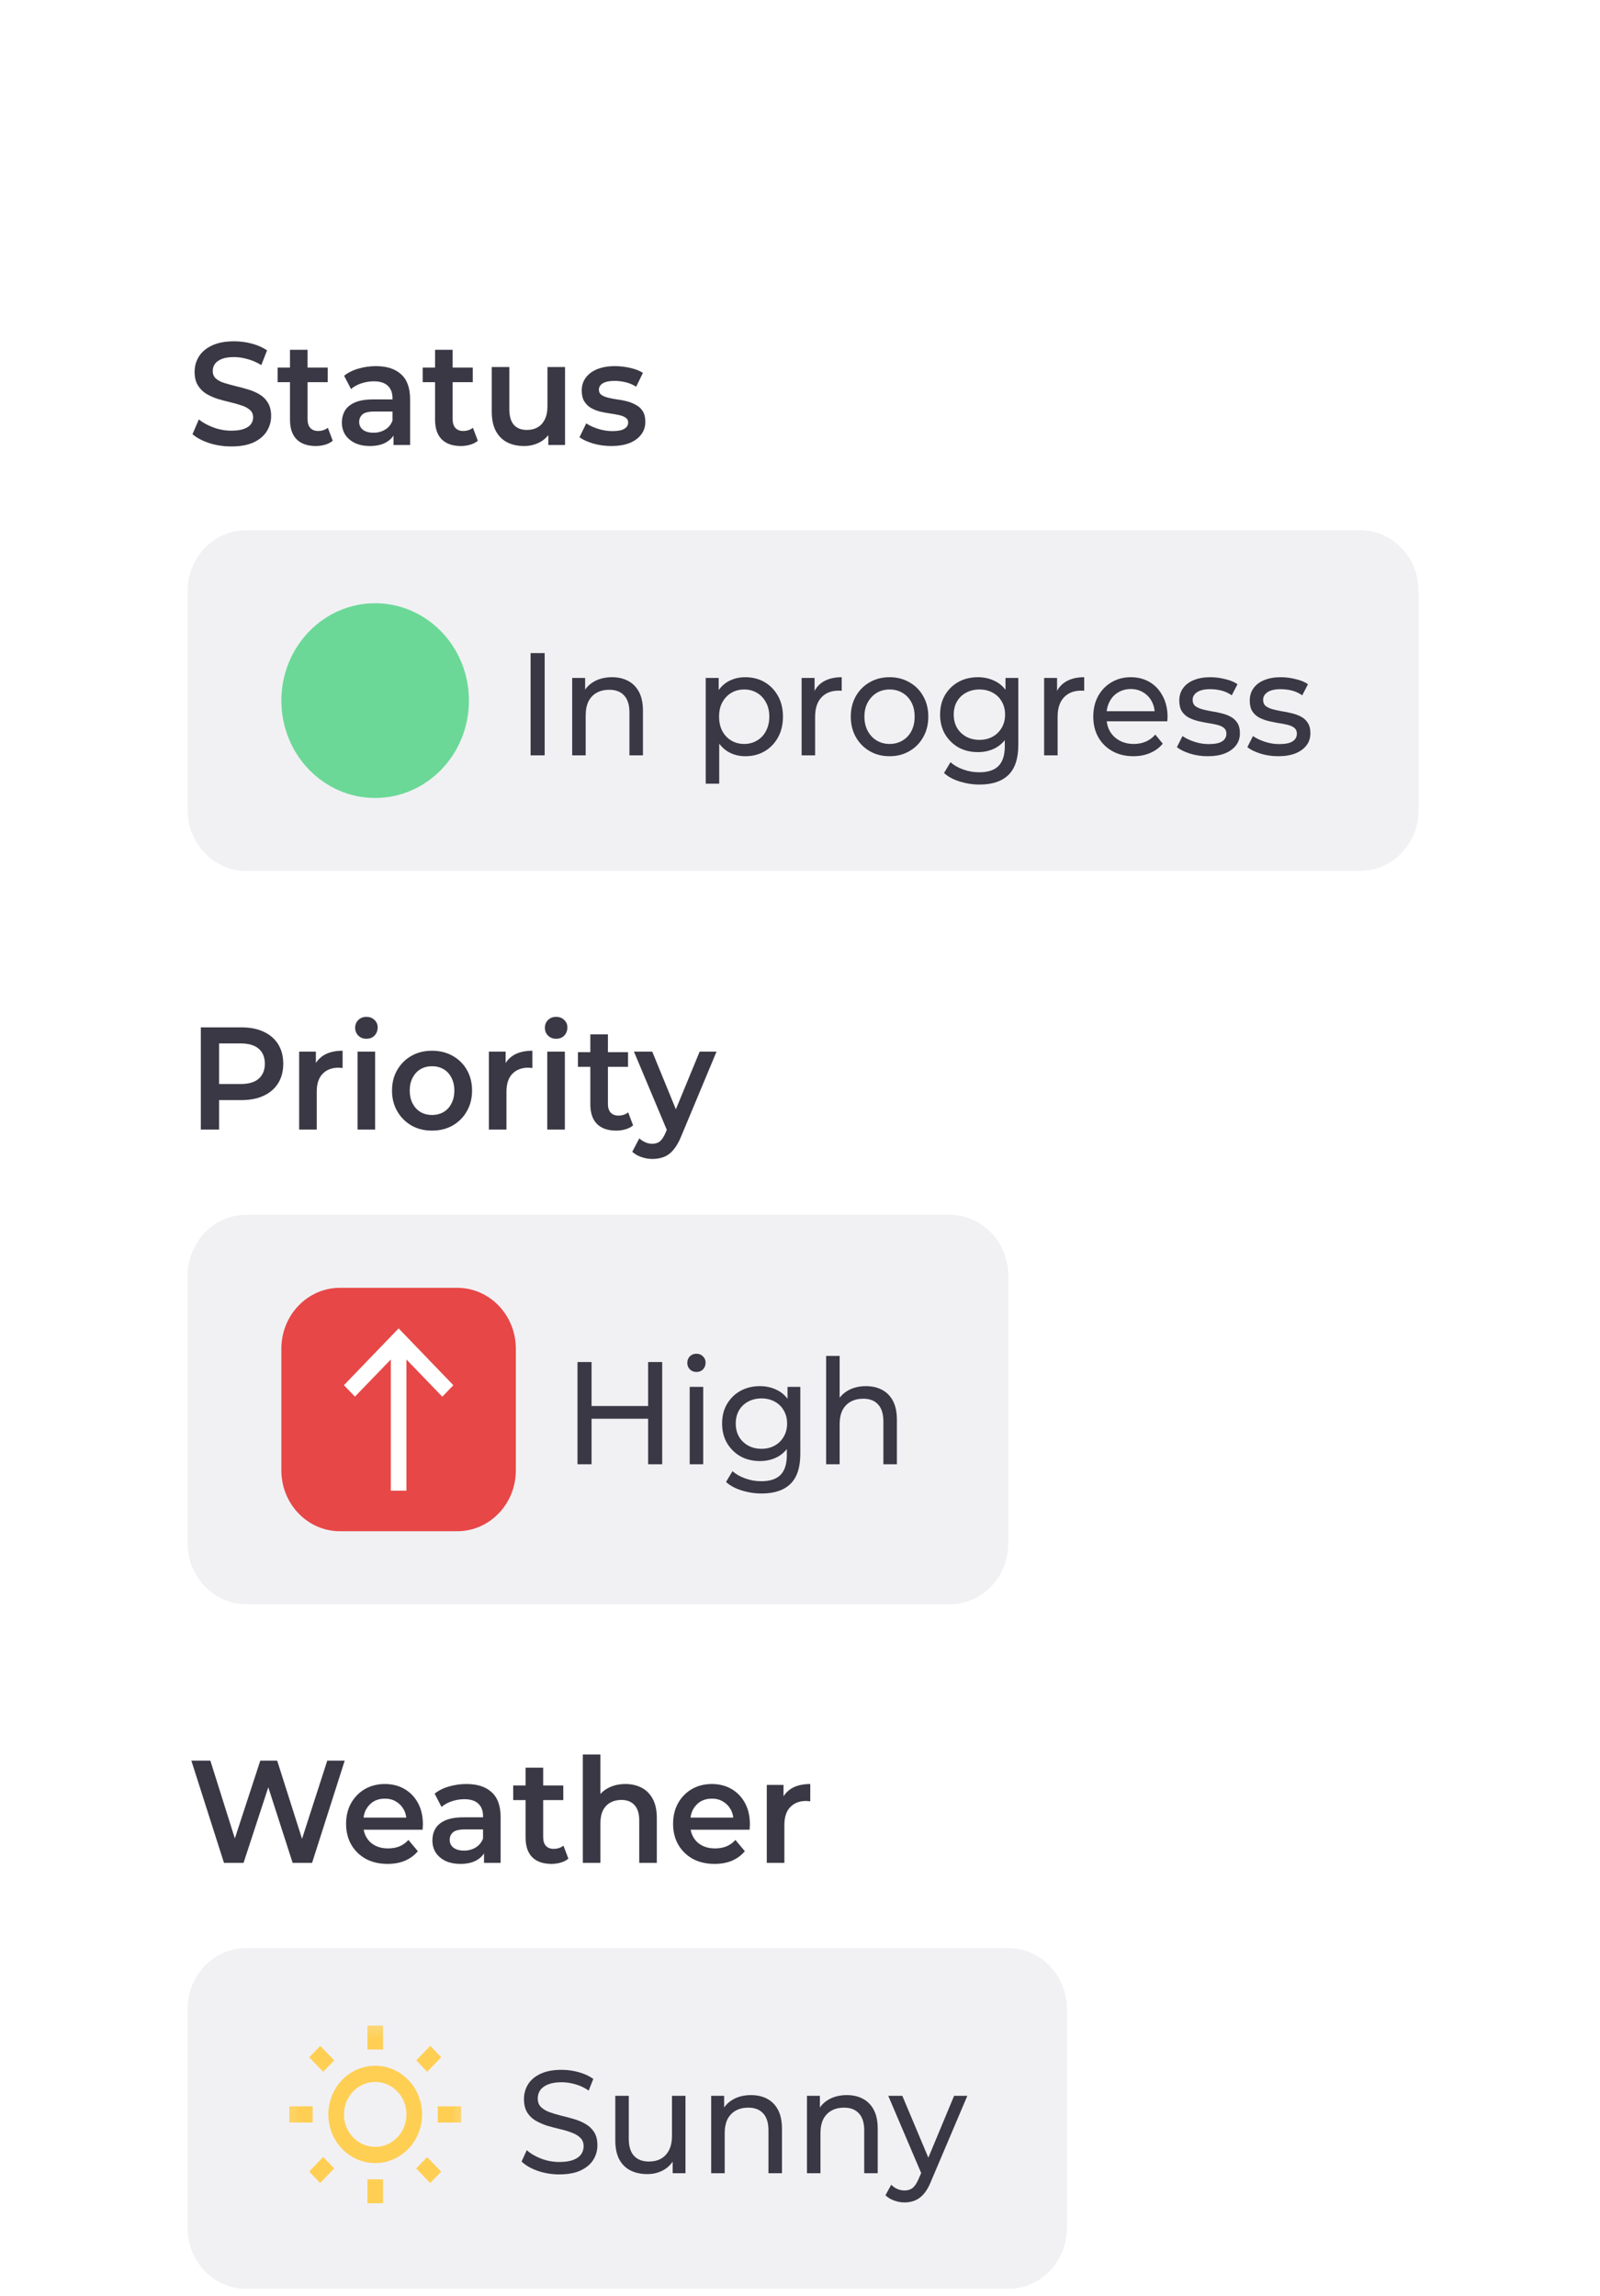<svg width="115" height="165" viewBox="0 0 115 165" fill="none" xmlns="http://www.w3.org/2000/svg">
<g clip-path="url(#clip0_2820_172)">
<g filter="url(#filter0_ddd_2820_172)">
<path d="M16.627 17.084C16.074 17.084 15.545 17.004 15.039 16.843C14.534 16.675 14.133 16.462 13.836 16.203L14.291 15.143C14.574 15.373 14.925 15.566 15.343 15.72C15.761 15.874 16.189 15.951 16.627 15.951C16.998 15.951 17.298 15.909 17.527 15.825C17.756 15.741 17.924 15.629 18.032 15.489C18.14 15.342 18.194 15.178 18.194 14.996C18.194 14.772 18.117 14.593 17.962 14.46C17.806 14.32 17.604 14.212 17.355 14.135C17.112 14.051 16.839 13.974 16.536 13.904C16.239 13.834 15.939 13.754 15.636 13.663C15.339 13.565 15.066 13.442 14.817 13.295C14.574 13.141 14.375 12.938 14.22 12.687C14.065 12.435 13.988 12.113 13.988 11.721C13.988 11.322 14.089 10.958 14.291 10.629C14.5 10.293 14.813 10.028 15.231 9.832C15.656 9.629 16.192 9.527 16.839 9.527C17.264 9.527 17.685 9.583 18.103 9.695C18.521 9.807 18.885 9.968 19.195 10.178L18.781 11.238C18.464 11.042 18.137 10.899 17.8 10.808C17.463 10.71 17.139 10.661 16.829 10.661C16.465 10.661 16.168 10.706 15.939 10.797C15.717 10.888 15.552 11.007 15.444 11.154C15.343 11.301 15.292 11.469 15.292 11.658C15.292 11.882 15.366 12.064 15.514 12.204C15.67 12.337 15.868 12.442 16.111 12.519C16.36 12.596 16.637 12.673 16.94 12.749C17.244 12.819 17.544 12.9 17.84 12.991C18.144 13.082 18.417 13.201 18.659 13.348C18.909 13.495 19.108 13.694 19.256 13.946C19.411 14.198 19.488 14.516 19.488 14.901C19.488 15.293 19.384 15.657 19.175 15.993C18.973 16.322 18.659 16.587 18.235 16.79C17.81 16.986 17.274 17.084 16.627 17.084ZM22.703 17.053C22.11 17.053 21.651 16.895 21.328 16.581C21.004 16.259 20.843 15.786 20.843 15.164V10.136H22.107V15.132C22.107 15.398 22.171 15.604 22.299 15.751C22.433 15.898 22.619 15.972 22.855 15.972C23.138 15.972 23.374 15.895 23.563 15.741L23.917 16.675C23.768 16.801 23.586 16.895 23.371 16.958C23.155 17.021 22.932 17.053 22.703 17.053ZM19.953 12.466V11.417H23.553V12.466H19.953ZM28.283 16.979V15.846L28.212 15.604V13.621C28.212 13.236 28.101 12.938 27.879 12.729C27.656 12.512 27.319 12.403 26.868 12.403C26.564 12.403 26.264 12.452 25.968 12.55C25.678 12.648 25.432 12.784 25.229 12.959L24.734 12.004C25.024 11.773 25.368 11.602 25.765 11.49C26.17 11.371 26.588 11.312 27.019 11.312C27.801 11.312 28.405 11.508 28.829 11.899C29.261 12.284 29.476 12.883 29.476 13.694V16.979H28.283ZM26.584 17.053C26.18 17.053 25.826 16.983 25.523 16.843C25.219 16.696 24.983 16.497 24.815 16.245C24.653 15.986 24.572 15.695 24.572 15.373C24.572 15.059 24.643 14.775 24.785 14.523C24.933 14.271 25.172 14.072 25.503 13.925C25.833 13.778 26.271 13.705 26.817 13.705H28.384V14.576H26.908C26.477 14.576 26.187 14.649 26.038 14.796C25.89 14.936 25.816 15.111 25.816 15.321C25.816 15.559 25.907 15.748 26.089 15.888C26.271 16.028 26.524 16.098 26.847 16.098C27.157 16.098 27.434 16.024 27.677 15.877C27.926 15.73 28.105 15.513 28.212 15.226L28.425 16.014C28.303 16.343 28.084 16.598 27.767 16.78C27.457 16.962 27.063 17.053 26.584 17.053ZM33.131 17.053C32.538 17.053 32.079 16.895 31.756 16.581C31.432 16.259 31.27 15.786 31.27 15.164V10.136H32.534V15.132C32.534 15.398 32.599 15.604 32.727 15.751C32.861 15.898 33.047 15.972 33.283 15.972C33.566 15.972 33.802 15.895 33.99 15.741L34.344 16.675C34.196 16.801 34.014 16.895 33.798 16.958C33.583 17.021 33.36 17.053 33.131 17.053ZM30.381 12.466V11.417H33.98V12.466H30.381ZM37.669 17.053C37.211 17.053 36.807 16.965 36.456 16.79C36.106 16.608 35.833 16.336 35.637 15.972C35.442 15.601 35.344 15.136 35.344 14.576V11.375H36.608V14.397C36.608 14.901 36.716 15.279 36.931 15.531C37.154 15.776 37.467 15.898 37.872 15.898C38.168 15.898 38.425 15.835 38.64 15.709C38.863 15.583 39.035 15.395 39.156 15.143C39.284 14.891 39.348 14.579 39.348 14.208V11.375H40.612V16.979H39.409V15.468L39.621 15.93C39.439 16.294 39.173 16.573 38.822 16.769C38.472 16.958 38.087 17.053 37.669 17.053ZM43.935 17.053C43.484 17.053 43.049 16.993 42.631 16.874C42.22 16.748 41.893 16.598 41.65 16.423L42.136 15.426C42.378 15.587 42.668 15.72 43.005 15.825C43.342 15.93 43.679 15.982 44.016 15.982C44.414 15.982 44.701 15.926 44.876 15.814C45.058 15.702 45.149 15.552 45.149 15.363C45.149 15.209 45.088 15.094 44.967 15.017C44.846 14.933 44.687 14.87 44.492 14.828C44.296 14.786 44.077 14.747 43.834 14.712C43.599 14.677 43.359 14.632 43.117 14.576C42.88 14.513 42.665 14.425 42.469 14.313C42.274 14.194 42.115 14.037 41.994 13.841C41.873 13.645 41.812 13.386 41.812 13.064C41.812 12.708 41.91 12.4 42.105 12.141C42.301 11.875 42.574 11.672 42.924 11.532C43.282 11.385 43.703 11.312 44.188 11.312C44.552 11.312 44.92 11.354 45.291 11.438C45.661 11.521 45.968 11.64 46.211 11.794L45.725 12.791C45.469 12.631 45.21 12.522 44.947 12.466C44.691 12.403 44.434 12.372 44.178 12.372C43.794 12.372 43.508 12.431 43.319 12.55C43.137 12.669 43.046 12.819 43.046 13.001C43.046 13.169 43.106 13.295 43.228 13.379C43.349 13.463 43.508 13.53 43.703 13.579C43.898 13.628 44.114 13.67 44.35 13.705C44.593 13.733 44.832 13.778 45.068 13.841C45.304 13.904 45.52 13.992 45.715 14.104C45.917 14.208 46.079 14.359 46.201 14.555C46.322 14.751 46.383 15.006 46.383 15.321C46.383 15.671 46.282 15.975 46.079 16.234C45.884 16.493 45.604 16.696 45.24 16.843C44.876 16.983 44.441 17.053 43.935 17.053Z" fill="#393844"/>
<path d="M97.75 23.102H17.698C15.371 23.102 13.484 25.059 13.484 27.475V43.218C13.484 45.634 15.371 47.592 17.698 47.592H97.75C100.077 47.592 101.963 45.634 101.963 43.218V27.475C101.963 25.059 100.077 23.102 97.75 23.102Z" fill="#F1F1F4"/>
<path d="M26.964 42.346C30.687 42.346 33.705 39.213 33.705 35.349C33.705 31.484 30.687 28.352 26.964 28.352C23.241 28.352 20.223 31.484 20.223 35.349C20.223 39.213 23.241 42.346 26.964 42.346Z" fill="#6CD897"/>
<path d="M38.137 39.283V31.936H39.148V39.283H38.137ZM43.987 33.667C44.425 33.667 44.81 33.755 45.14 33.93C45.477 34.105 45.74 34.371 45.929 34.727C46.117 35.084 46.212 35.536 46.212 36.081V39.283H45.241V36.197C45.241 35.658 45.113 35.252 44.857 34.979C44.607 34.706 44.254 34.57 43.795 34.57C43.451 34.57 43.151 34.64 42.895 34.78C42.639 34.92 42.44 35.126 42.299 35.399C42.164 35.672 42.096 36.011 42.096 36.417V39.283H41.126V33.72H42.056V35.221L41.904 34.822C42.08 34.458 42.349 34.175 42.713 33.972C43.077 33.769 43.502 33.667 43.987 33.667ZM53.565 39.346C53.12 39.346 52.712 39.241 52.341 39.031C51.977 38.814 51.684 38.495 51.462 38.076C51.246 37.656 51.138 37.131 51.138 36.501C51.138 35.871 51.242 35.347 51.451 34.927C51.667 34.507 51.957 34.192 52.321 33.982C52.692 33.772 53.106 33.667 53.565 33.667C54.091 33.667 54.556 33.786 54.96 34.024C55.365 34.262 55.685 34.594 55.921 35.021C56.157 35.441 56.275 35.934 56.275 36.501C56.275 37.068 56.157 37.565 55.921 37.992C55.685 38.418 55.365 38.751 54.96 38.989C54.556 39.227 54.091 39.346 53.565 39.346ZM50.723 41.319V33.72H51.654V35.221L51.593 36.512L51.694 37.803V41.319H50.723ZM53.484 38.464C53.828 38.464 54.135 38.383 54.404 38.222C54.681 38.062 54.896 37.834 55.051 37.54C55.213 37.239 55.294 36.893 55.294 36.501C55.294 36.102 55.213 35.76 55.051 35.473C54.896 35.179 54.681 34.951 54.404 34.79C54.135 34.629 53.828 34.549 53.484 34.549C53.147 34.549 52.84 34.629 52.564 34.79C52.294 34.951 52.078 35.179 51.917 35.473C51.761 35.76 51.684 36.102 51.684 36.501C51.684 36.893 51.761 37.239 51.917 37.54C52.078 37.834 52.294 38.062 52.564 38.222C52.84 38.383 53.147 38.464 53.484 38.464ZM57.616 39.283V33.72H58.547V35.231L58.456 34.853C58.604 34.468 58.853 34.175 59.204 33.972C59.554 33.769 59.986 33.667 60.498 33.667V34.643C60.458 34.636 60.417 34.633 60.377 34.633C60.343 34.633 60.309 34.633 60.276 34.633C59.757 34.633 59.345 34.794 59.042 35.116C58.739 35.438 58.587 35.903 58.587 36.512V39.283H57.616ZM63.94 39.346C63.401 39.346 62.922 39.223 62.505 38.978C62.087 38.733 61.756 38.397 61.514 37.971C61.271 37.537 61.15 37.047 61.15 36.501C61.15 35.948 61.271 35.459 61.514 35.032C61.756 34.605 62.087 34.273 62.505 34.035C62.922 33.79 63.401 33.667 63.94 33.667C64.473 33.667 64.948 33.79 65.366 34.035C65.791 34.273 66.121 34.605 66.357 35.032C66.6 35.452 66.721 35.941 66.721 36.501C66.721 37.054 66.6 37.544 66.357 37.971C66.121 38.397 65.791 38.733 65.366 38.978C64.948 39.223 64.473 39.346 63.94 39.346ZM63.94 38.464C64.284 38.464 64.591 38.383 64.861 38.222C65.137 38.062 65.353 37.834 65.508 37.54C65.663 37.239 65.74 36.893 65.74 36.501C65.74 36.102 65.663 35.76 65.508 35.473C65.353 35.179 65.137 34.951 64.861 34.79C64.591 34.629 64.284 34.549 63.94 34.549C63.597 34.549 63.29 34.629 63.02 34.79C62.751 34.951 62.535 35.179 62.373 35.473C62.211 35.76 62.13 36.102 62.13 36.501C62.13 36.893 62.211 37.239 62.373 37.54C62.535 37.834 62.751 38.062 63.02 38.222C63.29 38.383 63.597 38.464 63.94 38.464ZM70.41 41.382C69.918 41.382 69.44 41.308 68.974 41.161C68.516 41.021 68.142 40.818 67.852 40.553L68.317 39.776C68.567 40 68.873 40.175 69.237 40.301C69.601 40.434 69.982 40.5 70.38 40.5C71.014 40.5 71.479 40.346 71.775 40.038C72.072 39.73 72.22 39.262 72.22 38.632V37.456L72.321 36.354L72.271 35.242V33.72H73.191V38.527C73.191 39.507 72.955 40.227 72.483 40.689C72.011 41.151 71.32 41.382 70.41 41.382ZM70.289 39.052C69.77 39.052 69.305 38.94 68.894 38.716C68.489 38.485 68.165 38.166 67.923 37.761C67.687 37.355 67.569 36.886 67.569 36.354C67.569 35.816 67.687 35.347 67.923 34.948C68.165 34.542 68.489 34.227 68.894 34.003C69.305 33.779 69.77 33.667 70.289 33.667C70.747 33.667 71.165 33.765 71.543 33.961C71.92 34.15 72.22 34.444 72.443 34.843C72.672 35.242 72.787 35.745 72.787 36.354C72.787 36.956 72.672 37.456 72.443 37.855C72.22 38.254 71.92 38.555 71.543 38.758C71.165 38.954 70.747 39.052 70.289 39.052ZM70.4 38.17C70.757 38.17 71.074 38.093 71.351 37.939C71.627 37.785 71.843 37.572 71.998 37.299C72.16 37.026 72.24 36.711 72.24 36.354C72.24 35.997 72.16 35.682 71.998 35.41C71.843 35.137 71.627 34.927 71.351 34.78C71.074 34.626 70.757 34.549 70.4 34.549C70.043 34.549 69.723 34.626 69.44 34.78C69.163 34.927 68.944 35.137 68.782 35.41C68.627 35.682 68.55 35.997 68.55 36.354C68.55 36.711 68.627 37.026 68.782 37.299C68.944 37.572 69.163 37.785 69.44 37.939C69.723 38.093 70.043 38.17 70.4 38.17ZM75.046 39.283V33.72H75.976V35.231L75.885 34.853C76.033 34.468 76.283 34.175 76.633 33.972C76.984 33.769 77.415 33.667 77.928 33.667V34.643C77.887 34.636 77.847 34.633 77.806 34.633C77.772 34.633 77.739 34.633 77.705 34.633C77.186 34.633 76.775 34.794 76.472 35.116C76.168 35.438 76.016 35.903 76.016 36.512V39.283H75.046ZM81.461 39.346C80.888 39.346 80.382 39.223 79.944 38.978C79.513 38.733 79.176 38.397 78.933 37.971C78.697 37.544 78.579 37.054 78.579 36.501C78.579 35.948 78.694 35.459 78.923 35.032C79.159 34.605 79.479 34.273 79.883 34.035C80.295 33.79 80.756 33.667 81.269 33.667C81.788 33.667 82.246 33.786 82.644 34.024C83.042 34.262 83.352 34.598 83.574 35.032C83.803 35.459 83.918 35.959 83.918 36.533C83.918 36.575 83.915 36.624 83.908 36.68C83.908 36.736 83.904 36.788 83.898 36.837H79.337V36.113H83.392L82.998 36.365C83.005 36.008 82.934 35.69 82.785 35.41C82.637 35.13 82.432 34.913 82.169 34.759C81.912 34.598 81.612 34.517 81.269 34.517C80.932 34.517 80.632 34.598 80.369 34.759C80.106 34.913 79.9 35.133 79.752 35.42C79.604 35.7 79.529 36.022 79.529 36.386V36.554C79.529 36.925 79.61 37.257 79.772 37.551C79.941 37.838 80.173 38.062 80.47 38.222C80.766 38.383 81.107 38.464 81.491 38.464C81.808 38.464 82.094 38.408 82.351 38.296C82.614 38.184 82.843 38.016 83.038 37.792L83.574 38.443C83.332 38.737 83.028 38.961 82.664 39.115C82.307 39.269 81.906 39.346 81.461 39.346ZM86.803 39.346C86.358 39.346 85.934 39.283 85.529 39.157C85.132 39.031 84.818 38.877 84.589 38.695L84.993 37.897C85.222 38.058 85.506 38.194 85.843 38.306C86.18 38.418 86.523 38.474 86.874 38.474C87.326 38.474 87.649 38.408 87.845 38.275C88.047 38.142 88.148 37.957 88.148 37.719C88.148 37.544 88.088 37.407 87.966 37.309C87.845 37.211 87.683 37.138 87.481 37.089C87.285 37.04 87.066 36.998 86.823 36.963C86.581 36.921 86.338 36.872 86.096 36.816C85.853 36.753 85.63 36.669 85.428 36.564C85.226 36.452 85.064 36.302 84.943 36.113C84.821 35.917 84.761 35.658 84.761 35.336C84.761 35 84.852 34.706 85.034 34.455C85.216 34.203 85.472 34.01 85.802 33.877C86.139 33.737 86.537 33.667 86.995 33.667C87.346 33.667 87.7 33.713 88.057 33.804C88.421 33.888 88.718 34.01 88.947 34.171L88.532 34.969C88.29 34.801 88.037 34.685 87.774 34.623C87.511 34.559 87.248 34.528 86.985 34.528C86.561 34.528 86.244 34.602 86.035 34.748C85.826 34.888 85.721 35.07 85.721 35.294C85.721 35.483 85.782 35.63 85.903 35.735C86.031 35.833 86.193 35.91 86.389 35.966C86.591 36.022 86.813 36.071 87.056 36.113C87.299 36.148 87.541 36.197 87.784 36.26C88.027 36.316 88.246 36.396 88.441 36.501C88.644 36.606 88.805 36.753 88.927 36.942C89.055 37.131 89.119 37.383 89.119 37.698C89.119 38.034 89.025 38.324 88.836 38.569C88.647 38.814 88.381 39.006 88.037 39.146C87.693 39.279 87.282 39.346 86.803 39.346ZM91.868 39.346C91.424 39.346 90.999 39.283 90.594 39.157C90.197 39.031 89.883 38.877 89.654 38.695L90.058 37.897C90.288 38.058 90.571 38.194 90.908 38.306C91.245 38.418 91.589 38.474 91.939 38.474C92.391 38.474 92.715 38.408 92.91 38.275C93.112 38.142 93.213 37.957 93.213 37.719C93.213 37.544 93.153 37.407 93.031 37.309C92.91 37.211 92.748 37.138 92.546 37.089C92.35 37.04 92.131 36.998 91.889 36.963C91.646 36.921 91.403 36.872 91.161 36.816C90.918 36.753 90.695 36.669 90.493 36.564C90.291 36.452 90.129 36.302 90.008 36.113C89.887 35.917 89.826 35.658 89.826 35.336C89.826 35 89.917 34.706 90.099 34.455C90.281 34.203 90.537 34.01 90.867 33.877C91.204 33.737 91.602 33.667 92.061 33.667C92.411 33.667 92.765 33.713 93.122 33.804C93.486 33.888 93.783 34.01 94.012 34.171L93.598 34.969C93.355 34.801 93.102 34.685 92.839 34.623C92.576 34.559 92.313 34.528 92.05 34.528C91.626 34.528 91.309 34.602 91.1 34.748C90.891 34.888 90.787 35.07 90.787 35.294C90.787 35.483 90.847 35.63 90.969 35.735C91.097 35.833 91.258 35.91 91.454 35.966C91.656 36.022 91.879 36.071 92.121 36.113C92.364 36.148 92.607 36.197 92.849 36.26C93.092 36.316 93.311 36.396 93.507 36.501C93.709 36.606 93.871 36.753 93.992 36.942C94.12 37.131 94.184 37.383 94.184 37.698C94.184 38.034 94.09 38.324 93.901 38.569C93.712 38.814 93.446 39.006 93.102 39.146C92.758 39.279 92.347 39.346 91.868 39.346Z" fill="#393844"/>
<path d="M14.434 66.179V58.832H17.346C17.973 58.832 18.509 58.937 18.954 59.147C19.405 59.357 19.752 59.657 19.995 60.049C20.238 60.441 20.359 60.907 20.359 61.445C20.359 61.984 20.238 62.449 19.995 62.841C19.752 63.233 19.405 63.534 18.954 63.744C18.509 63.954 17.973 64.059 17.346 64.059H15.162L15.748 63.419V66.179H14.434ZM15.748 63.565L15.162 62.904H17.285C17.865 62.904 18.3 62.778 18.59 62.526C18.886 62.267 19.035 61.907 19.035 61.445C19.035 60.977 18.886 60.616 18.59 60.364C18.3 60.112 17.865 59.986 17.285 59.986H15.162L15.748 59.315V63.565ZM21.501 66.179V60.574H22.704V62.117L22.563 61.666C22.724 61.288 22.977 61.001 23.321 60.805C23.672 60.609 24.106 60.511 24.625 60.511V61.76C24.572 61.746 24.521 61.739 24.474 61.739C24.427 61.732 24.379 61.729 24.332 61.729C23.854 61.729 23.473 61.876 23.19 62.169C22.907 62.456 22.765 62.887 22.765 63.461V66.179H21.501ZM25.698 66.179V60.574H26.962V66.179H25.698ZM26.335 59.651C26.099 59.651 25.904 59.574 25.749 59.42C25.601 59.266 25.526 59.08 25.526 58.863C25.526 58.639 25.601 58.454 25.749 58.307C25.904 58.153 26.099 58.076 26.335 58.076C26.571 58.076 26.763 58.15 26.912 58.297C27.067 58.437 27.144 58.615 27.144 58.832C27.144 59.063 27.07 59.259 26.922 59.42C26.773 59.574 26.578 59.651 26.335 59.651ZM31.047 66.252C30.495 66.252 30.002 66.13 29.571 65.885C29.14 65.633 28.799 65.29 28.55 64.856C28.3 64.423 28.176 63.929 28.176 63.377C28.176 62.817 28.3 62.323 28.55 61.897C28.799 61.463 29.14 61.123 29.571 60.879C30.002 60.634 30.495 60.511 31.047 60.511C31.607 60.511 32.102 60.634 32.534 60.879C32.972 61.123 33.312 61.459 33.555 61.886C33.804 62.313 33.929 62.81 33.929 63.377C33.929 63.929 33.804 64.423 33.555 64.856C33.312 65.29 32.972 65.633 32.534 65.885C32.102 66.13 31.607 66.252 31.047 66.252ZM31.047 65.129C31.357 65.129 31.634 65.059 31.877 64.919C32.119 64.779 32.308 64.576 32.443 64.311C32.584 64.045 32.655 63.733 32.655 63.377C32.655 63.013 32.584 62.701 32.443 62.442C32.308 62.176 32.119 61.974 31.877 61.834C31.634 61.694 31.361 61.624 31.058 61.624C30.747 61.624 30.471 61.694 30.228 61.834C29.992 61.974 29.804 62.176 29.662 62.442C29.52 62.701 29.45 63.013 29.45 63.377C29.45 63.733 29.52 64.045 29.662 64.311C29.804 64.576 29.992 64.779 30.228 64.919C30.471 65.059 30.744 65.129 31.047 65.129ZM35.138 66.179V60.574H36.342V62.117L36.2 61.666C36.362 61.288 36.615 61.001 36.959 60.805C37.309 60.609 37.744 60.511 38.263 60.511V61.76C38.209 61.746 38.158 61.739 38.111 61.739C38.064 61.732 38.017 61.729 37.97 61.729C37.491 61.729 37.11 61.876 36.827 62.169C36.544 62.456 36.402 62.887 36.402 63.461V66.179H35.138ZM39.335 66.179V60.574H40.599V66.179H39.335ZM39.972 59.651C39.736 59.651 39.541 59.574 39.385 59.42C39.237 59.266 39.163 59.08 39.163 58.863C39.163 58.639 39.237 58.454 39.385 58.307C39.541 58.153 39.736 58.076 39.972 58.076C40.208 58.076 40.4 58.15 40.548 58.297C40.703 58.437 40.781 58.615 40.781 58.832C40.781 59.063 40.707 59.259 40.558 59.42C40.41 59.574 40.215 59.651 39.972 59.651ZM44.291 66.252C43.697 66.252 43.239 66.095 42.915 65.78C42.592 65.458 42.43 64.986 42.43 64.363V59.336H43.694V64.332C43.694 64.597 43.758 64.804 43.886 64.951C44.021 65.098 44.206 65.171 44.442 65.171C44.725 65.171 44.961 65.094 45.15 64.94L45.504 65.874C45.356 66 45.174 66.095 44.958 66.158C44.742 66.221 44.52 66.252 44.291 66.252ZM41.54 61.666V60.616H45.14V61.666H41.54ZM46.89 68.288C46.627 68.288 46.364 68.243 46.101 68.152C45.838 68.061 45.619 67.935 45.444 67.774L45.95 66.809C46.078 66.928 46.223 67.022 46.385 67.092C46.546 67.162 46.711 67.197 46.88 67.197C47.109 67.197 47.295 67.138 47.436 67.019C47.578 66.9 47.709 66.7 47.83 66.42L48.144 65.686L48.245 65.528L50.288 60.574H51.501L48.973 66.63C48.805 67.05 48.616 67.382 48.407 67.627C48.205 67.872 47.975 68.044 47.719 68.142C47.47 68.24 47.193 68.288 46.89 68.288ZM48.002 66.378L45.565 60.574H46.88L48.862 65.413L48.002 66.378Z" fill="#393844"/>
<path d="M68.257 72.303H17.698C15.371 72.303 13.484 74.261 13.484 76.676V95.918C13.484 98.333 15.371 100.291 17.698 100.291H68.257C70.584 100.291 72.47 98.333 72.47 95.918V76.676C72.47 74.261 70.584 72.303 68.257 72.303Z" fill="#F1F1F4"/>
<path d="M32.862 77.549H24.436C22.109 77.549 20.223 79.507 20.223 81.922V90.668C20.223 93.084 22.109 95.042 24.436 95.042H32.862C35.189 95.042 37.076 93.084 37.076 90.668V81.922C37.076 79.507 35.189 77.549 32.862 77.549Z" fill="#E74747"/>
<path d="M24.719 84.547L25.511 85.369L28.089 82.699V92.127H29.213V82.699L31.792 85.375L32.584 84.547L28.651 80.465L24.719 84.547Z" fill="white"/>
<path d="M46.584 82.883H47.595V90.23H46.584V82.883ZM42.519 90.23H41.508V82.883H42.519V90.23ZM46.675 86.956H42.418V86.043H46.675V86.956ZM49.572 90.23V84.668H50.543V90.23H49.572ZM50.057 83.597C49.869 83.597 49.71 83.534 49.582 83.408C49.461 83.282 49.4 83.128 49.4 82.946C49.4 82.757 49.461 82.6 49.582 82.474C49.71 82.348 49.869 82.285 50.057 82.285C50.246 82.285 50.401 82.348 50.523 82.474C50.651 82.593 50.715 82.743 50.715 82.925C50.715 83.114 50.654 83.275 50.533 83.408C50.411 83.534 50.253 83.597 50.057 83.597ZM54.742 92.33C54.25 92.33 53.772 92.256 53.307 92.109C52.848 91.969 52.474 91.766 52.184 91.5L52.649 90.724C52.899 90.948 53.206 91.123 53.569 91.249C53.934 91.382 54.314 91.448 54.712 91.448C55.346 91.448 55.811 91.294 56.108 90.986C56.404 90.678 56.553 90.209 56.553 89.58V88.404L56.654 87.302L56.603 86.19V84.668H57.523V89.475C57.523 90.454 57.287 91.175 56.816 91.637C56.344 92.099 55.653 92.33 54.742 92.33ZM54.621 89.999C54.102 89.999 53.637 89.888 53.226 89.664C52.821 89.433 52.498 89.114 52.255 88.709C52.019 88.303 51.901 87.834 51.901 87.302C51.901 86.763 52.019 86.294 52.255 85.896C52.498 85.49 52.821 85.175 53.226 84.951C53.637 84.727 54.102 84.615 54.621 84.615C55.08 84.615 55.498 84.713 55.875 84.909C56.252 85.098 56.553 85.392 56.775 85.791C57.004 86.19 57.119 86.693 57.119 87.302C57.119 87.904 57.004 88.404 56.775 88.803C56.553 89.202 56.252 89.503 55.875 89.706C55.498 89.902 55.08 89.999 54.621 89.999ZM54.732 89.118C55.09 89.118 55.407 89.041 55.683 88.887C55.959 88.733 56.175 88.52 56.33 88.247C56.492 87.974 56.573 87.659 56.573 87.302C56.573 86.945 56.492 86.63 56.33 86.358C56.175 86.085 55.959 85.875 55.683 85.728C55.407 85.574 55.09 85.497 54.732 85.497C54.375 85.497 54.055 85.574 53.772 85.728C53.495 85.875 53.276 86.085 53.114 86.358C52.959 86.63 52.882 86.945 52.882 87.302C52.882 87.659 52.959 87.974 53.114 88.247C53.276 88.52 53.495 88.733 53.772 88.887C54.055 89.041 54.375 89.118 54.732 89.118ZM62.24 84.615C62.678 84.615 63.062 84.703 63.392 84.878C63.729 85.052 63.992 85.318 64.181 85.675C64.37 86.032 64.464 86.483 64.464 87.029V90.23H63.493V87.145C63.493 86.606 63.365 86.2 63.109 85.927C62.86 85.654 62.506 85.518 62.047 85.518C61.704 85.518 61.404 85.588 61.148 85.728C60.891 85.868 60.693 86.074 60.551 86.347C60.416 86.62 60.349 86.959 60.349 87.365V90.23H59.378V82.443H60.349V86.169L60.157 85.77C60.332 85.406 60.602 85.123 60.965 84.92C61.33 84.717 61.754 84.615 62.24 84.615Z" fill="#393844"/>
<path d="M16.1 118.876L13.754 111.529H15.119L17.212 118.173H16.535L18.709 111.529H19.922L22.035 118.173H21.378L23.522 111.529H24.776L22.43 118.876H21.034L19.103 112.883H19.467L17.505 118.876H16.1ZM27.858 118.949C27.258 118.949 26.733 118.827 26.281 118.582C25.836 118.33 25.489 117.987 25.239 117.553C24.997 117.119 24.875 116.626 24.875 116.073C24.875 115.514 24.993 115.02 25.229 114.593C25.472 114.16 25.802 113.82 26.22 113.575C26.645 113.33 27.127 113.208 27.666 113.208C28.192 113.208 28.66 113.327 29.072 113.565C29.483 113.803 29.806 114.139 30.042 114.572C30.278 115.006 30.396 115.517 30.396 116.105C30.396 116.161 30.393 116.224 30.386 116.294C30.386 116.364 30.383 116.43 30.376 116.493H25.876V115.622H29.709L29.213 115.895C29.22 115.573 29.156 115.29 29.021 115.045C28.886 114.8 28.701 114.607 28.465 114.468C28.236 114.328 27.97 114.258 27.666 114.258C27.356 114.258 27.083 114.328 26.847 114.468C26.618 114.607 26.436 114.803 26.301 115.055C26.173 115.3 26.109 115.591 26.109 115.926V116.136C26.109 116.472 26.183 116.77 26.331 117.028C26.48 117.287 26.689 117.487 26.958 117.627C27.228 117.767 27.538 117.837 27.889 117.837C28.192 117.837 28.465 117.788 28.708 117.69C28.95 117.592 29.166 117.438 29.355 117.228L30.032 118.036C29.79 118.33 29.483 118.557 29.112 118.718C28.748 118.872 28.33 118.949 27.858 118.949ZM34.789 118.876V117.742L34.718 117.501V115.517C34.718 115.132 34.607 114.835 34.385 114.625C34.162 114.408 33.825 114.3 33.373 114.3C33.07 114.3 32.77 114.349 32.474 114.447C32.184 114.544 31.938 114.681 31.735 114.856L31.24 113.901C31.53 113.67 31.873 113.498 32.271 113.386C32.676 113.268 33.094 113.208 33.525 113.208C34.307 113.208 34.91 113.404 35.335 113.796C35.767 114.181 35.982 114.779 35.982 115.591V118.876H34.789ZM33.09 118.949C32.686 118.949 32.332 118.879 32.029 118.739C31.725 118.592 31.489 118.393 31.321 118.141C31.159 117.882 31.078 117.592 31.078 117.27C31.078 116.955 31.149 116.672 31.29 116.42C31.439 116.168 31.678 115.968 32.008 115.821C32.339 115.675 32.777 115.601 33.323 115.601H34.89V116.472H33.414C32.982 116.472 32.693 116.546 32.544 116.693C32.396 116.833 32.322 117.007 32.322 117.217C32.322 117.455 32.413 117.644 32.595 117.784C32.777 117.924 33.03 117.994 33.353 117.994C33.663 117.994 33.94 117.921 34.182 117.774C34.432 117.627 34.61 117.41 34.718 117.123L34.931 117.91C34.809 118.239 34.59 118.494 34.273 118.676C33.963 118.858 33.569 118.949 33.09 118.949ZM39.638 118.949C39.044 118.949 38.586 118.792 38.263 118.477C37.939 118.155 37.777 117.683 37.777 117.06V112.033H39.041V117.028C39.041 117.294 39.105 117.501 39.233 117.648C39.368 117.795 39.553 117.868 39.789 117.868C40.072 117.868 40.308 117.791 40.497 117.637L40.851 118.571C40.703 118.697 40.521 118.792 40.305 118.855C40.089 118.918 39.867 118.949 39.638 118.949ZM36.887 114.363V113.313H40.487V114.363H36.887ZM44.954 113.208C45.385 113.208 45.77 113.296 46.107 113.47C46.451 113.645 46.72 113.915 46.916 114.279C47.111 114.635 47.209 115.097 47.209 115.664V118.876H45.945V115.832C45.945 115.335 45.83 114.964 45.601 114.719C45.379 114.475 45.065 114.352 44.661 114.352C44.364 114.352 44.101 114.415 43.872 114.541C43.643 114.667 43.464 114.856 43.336 115.108C43.215 115.353 43.154 115.664 43.154 116.042V118.876H41.89V111.088H43.154V114.782L42.881 114.321C43.07 113.964 43.343 113.691 43.7 113.502C44.064 113.306 44.482 113.208 44.954 113.208ZM51.361 118.949C50.761 118.949 50.235 118.827 49.783 118.582C49.338 118.33 48.991 117.987 48.742 117.553C48.499 117.119 48.378 116.626 48.378 116.073C48.378 115.514 48.496 115.02 48.732 114.593C48.974 114.16 49.305 113.82 49.722 113.575C50.147 113.33 50.629 113.208 51.169 113.208C51.694 113.208 52.163 113.327 52.574 113.565C52.985 113.803 53.309 114.139 53.545 114.572C53.781 115.006 53.899 115.517 53.899 116.105C53.899 116.161 53.895 116.224 53.889 116.294C53.889 116.364 53.885 116.43 53.879 116.493H49.379V115.622H53.211L52.716 115.895C52.722 115.573 52.658 115.29 52.523 115.045C52.389 114.8 52.203 114.607 51.967 114.468C51.738 114.328 51.472 114.258 51.169 114.258C50.858 114.258 50.585 114.328 50.349 114.468C50.12 114.607 49.938 114.803 49.803 115.055C49.675 115.3 49.611 115.591 49.611 115.926V116.136C49.611 116.472 49.685 116.77 49.834 117.028C49.982 117.287 50.191 117.487 50.461 117.627C50.73 117.767 51.041 117.837 51.391 117.837C51.694 117.837 51.967 117.788 52.21 117.69C52.453 117.592 52.669 117.438 52.857 117.228L53.535 118.036C53.292 118.33 52.985 118.557 52.614 118.718C52.251 118.872 51.833 118.949 51.361 118.949ZM55.113 118.876V113.271H56.316V114.814L56.175 114.363C56.337 113.985 56.589 113.698 56.933 113.502C57.284 113.306 57.718 113.208 58.238 113.208V114.457C58.184 114.443 58.133 114.436 58.086 114.436C58.039 114.429 57.992 114.426 57.944 114.426C57.466 114.426 57.085 114.572 56.802 114.866C56.519 115.153 56.377 115.584 56.377 116.157V118.876H55.113Z" fill="#393844"/>
<path d="M72.47 124.998H17.698C15.371 124.998 13.484 126.956 13.484 129.371V145.115C13.484 147.53 15.371 149.488 17.698 149.488H72.47C74.797 149.488 76.683 147.53 76.683 145.115V129.371C76.683 126.956 74.797 124.998 72.47 124.998Z" fill="#F1F1F4"/>
<mask id="mask0_2820_172" style="mask-type:luminance" maskUnits="userSpaceOnUse" x="20" y="130" width="14" height="15">
<path d="M33.709 130.246H20.227V144.24H33.709V130.246Z" fill="white"/>
</mask>
<g mask="url(#mask0_2820_172)">
<path d="M24.025 133.07L23.014 132.026L22.222 132.849L23.227 133.892L24.025 133.07ZM20.789 136.371H22.474V137.537H20.789V136.371ZM26.407 130.568H27.53V132.289H26.407V130.568ZM30.924 132.024L31.714 132.844L30.709 133.888L29.918 133.066L30.924 132.024ZM29.913 140.837L30.918 141.886L31.71 141.064L30.699 140.021L29.913 140.837ZM31.463 136.371H33.148V137.537H31.463V136.371ZM26.968 133.455C25.109 133.455 23.598 135.024 23.598 136.953C23.598 138.884 25.109 140.452 26.968 140.452C28.828 140.452 30.339 138.884 30.339 136.953C30.339 135.024 28.828 133.455 26.968 133.455ZM26.968 139.286C25.727 139.286 24.722 138.242 24.722 136.953C24.722 135.665 25.727 134.621 26.968 134.621C28.21 134.621 29.216 135.665 29.216 136.953C29.216 138.242 28.21 139.286 26.968 139.286ZM26.407 141.619H27.53V143.338H26.407V141.619ZM22.222 141.059L23.014 141.881L24.019 140.831L23.227 140.009L22.222 141.059Z" fill="#FFCF54"/>
</g>
<path d="M40.198 141.263C39.659 141.263 39.143 141.179 38.651 141.011C38.159 140.836 37.771 140.612 37.488 140.339L37.862 139.521C38.132 139.766 38.476 139.969 38.894 140.129C39.312 140.29 39.747 140.371 40.198 140.371C40.609 140.371 40.943 140.322 41.199 140.224C41.456 140.126 41.644 139.993 41.766 139.825C41.887 139.65 41.948 139.454 41.948 139.237C41.948 138.985 41.867 138.782 41.705 138.629C41.55 138.475 41.344 138.352 41.088 138.261C40.839 138.163 40.562 138.079 40.259 138.009C39.956 137.939 39.649 137.859 39.339 137.768C39.035 137.67 38.756 137.547 38.499 137.401C38.25 137.254 38.048 137.058 37.893 136.813C37.738 136.561 37.66 136.239 37.66 135.847C37.66 135.469 37.755 135.123 37.943 134.808C38.139 134.486 38.435 134.231 38.833 134.042C39.238 133.846 39.75 133.748 40.37 133.748C40.781 133.748 41.189 133.804 41.594 133.916C41.998 134.028 42.349 134.189 42.645 134.399L42.312 135.238C42.008 135.029 41.688 134.878 41.351 134.787C41.014 134.689 40.687 134.64 40.37 134.64C39.972 134.64 39.645 134.693 39.389 134.798C39.133 134.903 38.944 135.043 38.823 135.217C38.708 135.392 38.651 135.588 38.651 135.805C38.651 136.064 38.729 136.271 38.884 136.424C39.045 136.578 39.251 136.701 39.501 136.792C39.757 136.883 40.036 136.967 40.34 137.044C40.643 137.114 40.947 137.194 41.25 137.285C41.56 137.376 41.84 137.495 42.089 137.642C42.345 137.789 42.551 137.985 42.706 138.23C42.861 138.475 42.939 138.789 42.939 139.174C42.939 139.545 42.841 139.892 42.645 140.213C42.45 140.528 42.146 140.784 41.735 140.98C41.331 141.169 40.818 141.263 40.198 141.263ZM46.529 141.242C46.071 141.242 45.666 141.155 45.316 140.98C44.972 140.805 44.702 140.539 44.507 140.182C44.318 139.818 44.224 139.363 44.224 138.817V135.616H45.194V138.702C45.194 139.248 45.319 139.657 45.569 139.93C45.825 140.203 46.182 140.339 46.64 140.339C46.977 140.339 47.271 140.269 47.52 140.129C47.77 139.983 47.962 139.773 48.096 139.5C48.231 139.22 48.299 138.884 48.299 138.492V135.616H49.269V141.179H48.349V139.678L48.501 140.077C48.326 140.448 48.063 140.735 47.712 140.938C47.362 141.141 46.967 141.242 46.529 141.242ZM53.979 135.564C54.417 135.564 54.801 135.651 55.132 135.826C55.469 136.001 55.732 136.267 55.92 136.624C56.109 136.981 56.204 137.432 56.204 137.978V141.179H55.233V138.093C55.233 137.554 55.105 137.149 54.849 136.876C54.599 136.603 54.245 136.466 53.787 136.466C53.443 136.466 53.143 136.536 52.887 136.676C52.631 136.816 52.432 137.023 52.29 137.296C52.156 137.568 52.088 137.908 52.088 138.314V141.179H51.117V135.616H52.048V137.117L51.896 136.718C52.071 136.354 52.341 136.071 52.705 135.868C53.069 135.665 53.494 135.564 53.979 135.564ZM60.862 135.564C61.3 135.564 61.684 135.651 62.015 135.826C62.352 136.001 62.614 136.267 62.803 136.624C62.992 136.981 63.086 137.432 63.086 137.978V141.179H62.116V138.093C62.116 137.554 61.988 137.149 61.731 136.876C61.482 136.603 61.128 136.466 60.67 136.466C60.326 136.466 60.026 136.536 59.77 136.676C59.514 136.816 59.315 137.023 59.173 137.296C59.038 137.568 58.971 137.908 58.971 138.314V141.179H58V135.616H58.93V137.117L58.779 136.718C58.954 136.354 59.224 136.071 59.588 135.868C59.952 135.665 60.376 135.564 60.862 135.564ZM65.017 143.278C64.761 143.278 64.511 143.233 64.269 143.142C64.026 143.058 63.817 142.932 63.642 142.764L64.056 142.008C64.191 142.141 64.339 142.243 64.501 142.313C64.663 142.383 64.835 142.418 65.017 142.418C65.253 142.418 65.448 142.355 65.603 142.229C65.758 142.103 65.903 141.879 66.038 141.557L66.372 140.791L66.473 140.665L68.576 135.616H69.527L66.928 141.735C66.773 142.127 66.598 142.435 66.402 142.659C66.213 142.883 66.004 143.04 65.775 143.131C65.546 143.229 65.293 143.278 65.017 143.278ZM66.291 141.357L63.844 135.616H64.855L66.938 140.57L66.291 141.357Z" fill="#393844"/>
</g>
</g>
<defs>
<filter id="filter0_ddd_2820_172" x="-0.516" y="-1.473" width="116.48" height="168.961" filterUnits="userSpaceOnUse" color-interpolation-filters="sRGB">
<feFlood flood-opacity="0" result="BackgroundImageFix"/>
<feColorMatrix in="SourceAlpha" type="matrix" values="0 0 0 0 0 0 0 0 0 0 0 0 0 0 0 0 0 0 127 0" result="hardAlpha"/>
<feOffset dy="4"/>
<feGaussianBlur stdDeviation="2.5"/>
<feColorMatrix type="matrix" values="0 0 0 0 0.553 0 0 0 0 0.569 0 0 0 0 0.655 0 0 0 0.2 0"/>
<feBlend mode="normal" in2="BackgroundImageFix" result="effect1_dropShadow_2820_172"/>
<feColorMatrix in="SourceAlpha" type="matrix" values="0 0 0 0 0 0 0 0 0 0 0 0 0 0 0 0 0 0 127 0" result="hardAlpha"/>
<feOffset dy="3"/>
<feGaussianBlur stdDeviation="7"/>
<feColorMatrix type="matrix" values="0 0 0 0 0.553 0 0 0 0 0.569 0 0 0 0 0.655 0 0 0 0.12 0"/>
<feBlend mode="normal" in2="effect1_dropShadow_2820_172" result="effect2_dropShadow_2820_172"/>
<feColorMatrix in="SourceAlpha" type="matrix" values="0 0 0 0 0 0 0 0 0 0 0 0 0 0 0 0 0 0 127 0" result="hardAlpha"/>
<feOffset dy="8"/>
<feGaussianBlur stdDeviation="5"/>
<feColorMatrix type="matrix" values="0 0 0 0 0.553 0 0 0 0 0.569 0 0 0 0 0.655 0 0 0 0.14 0"/>
<feBlend mode="normal" in2="effect2_dropShadow_2820_172" result="effect3_dropShadow_2820_172"/>
<feBlend mode="normal" in="SourceGraphic" in2="effect3_dropShadow_2820_172" result="shape"/>
</filter>
<clipPath id="clip0_2820_172">
<rect width="115" height="165" fill="white"/>
</clipPath>
</defs>
</svg>
